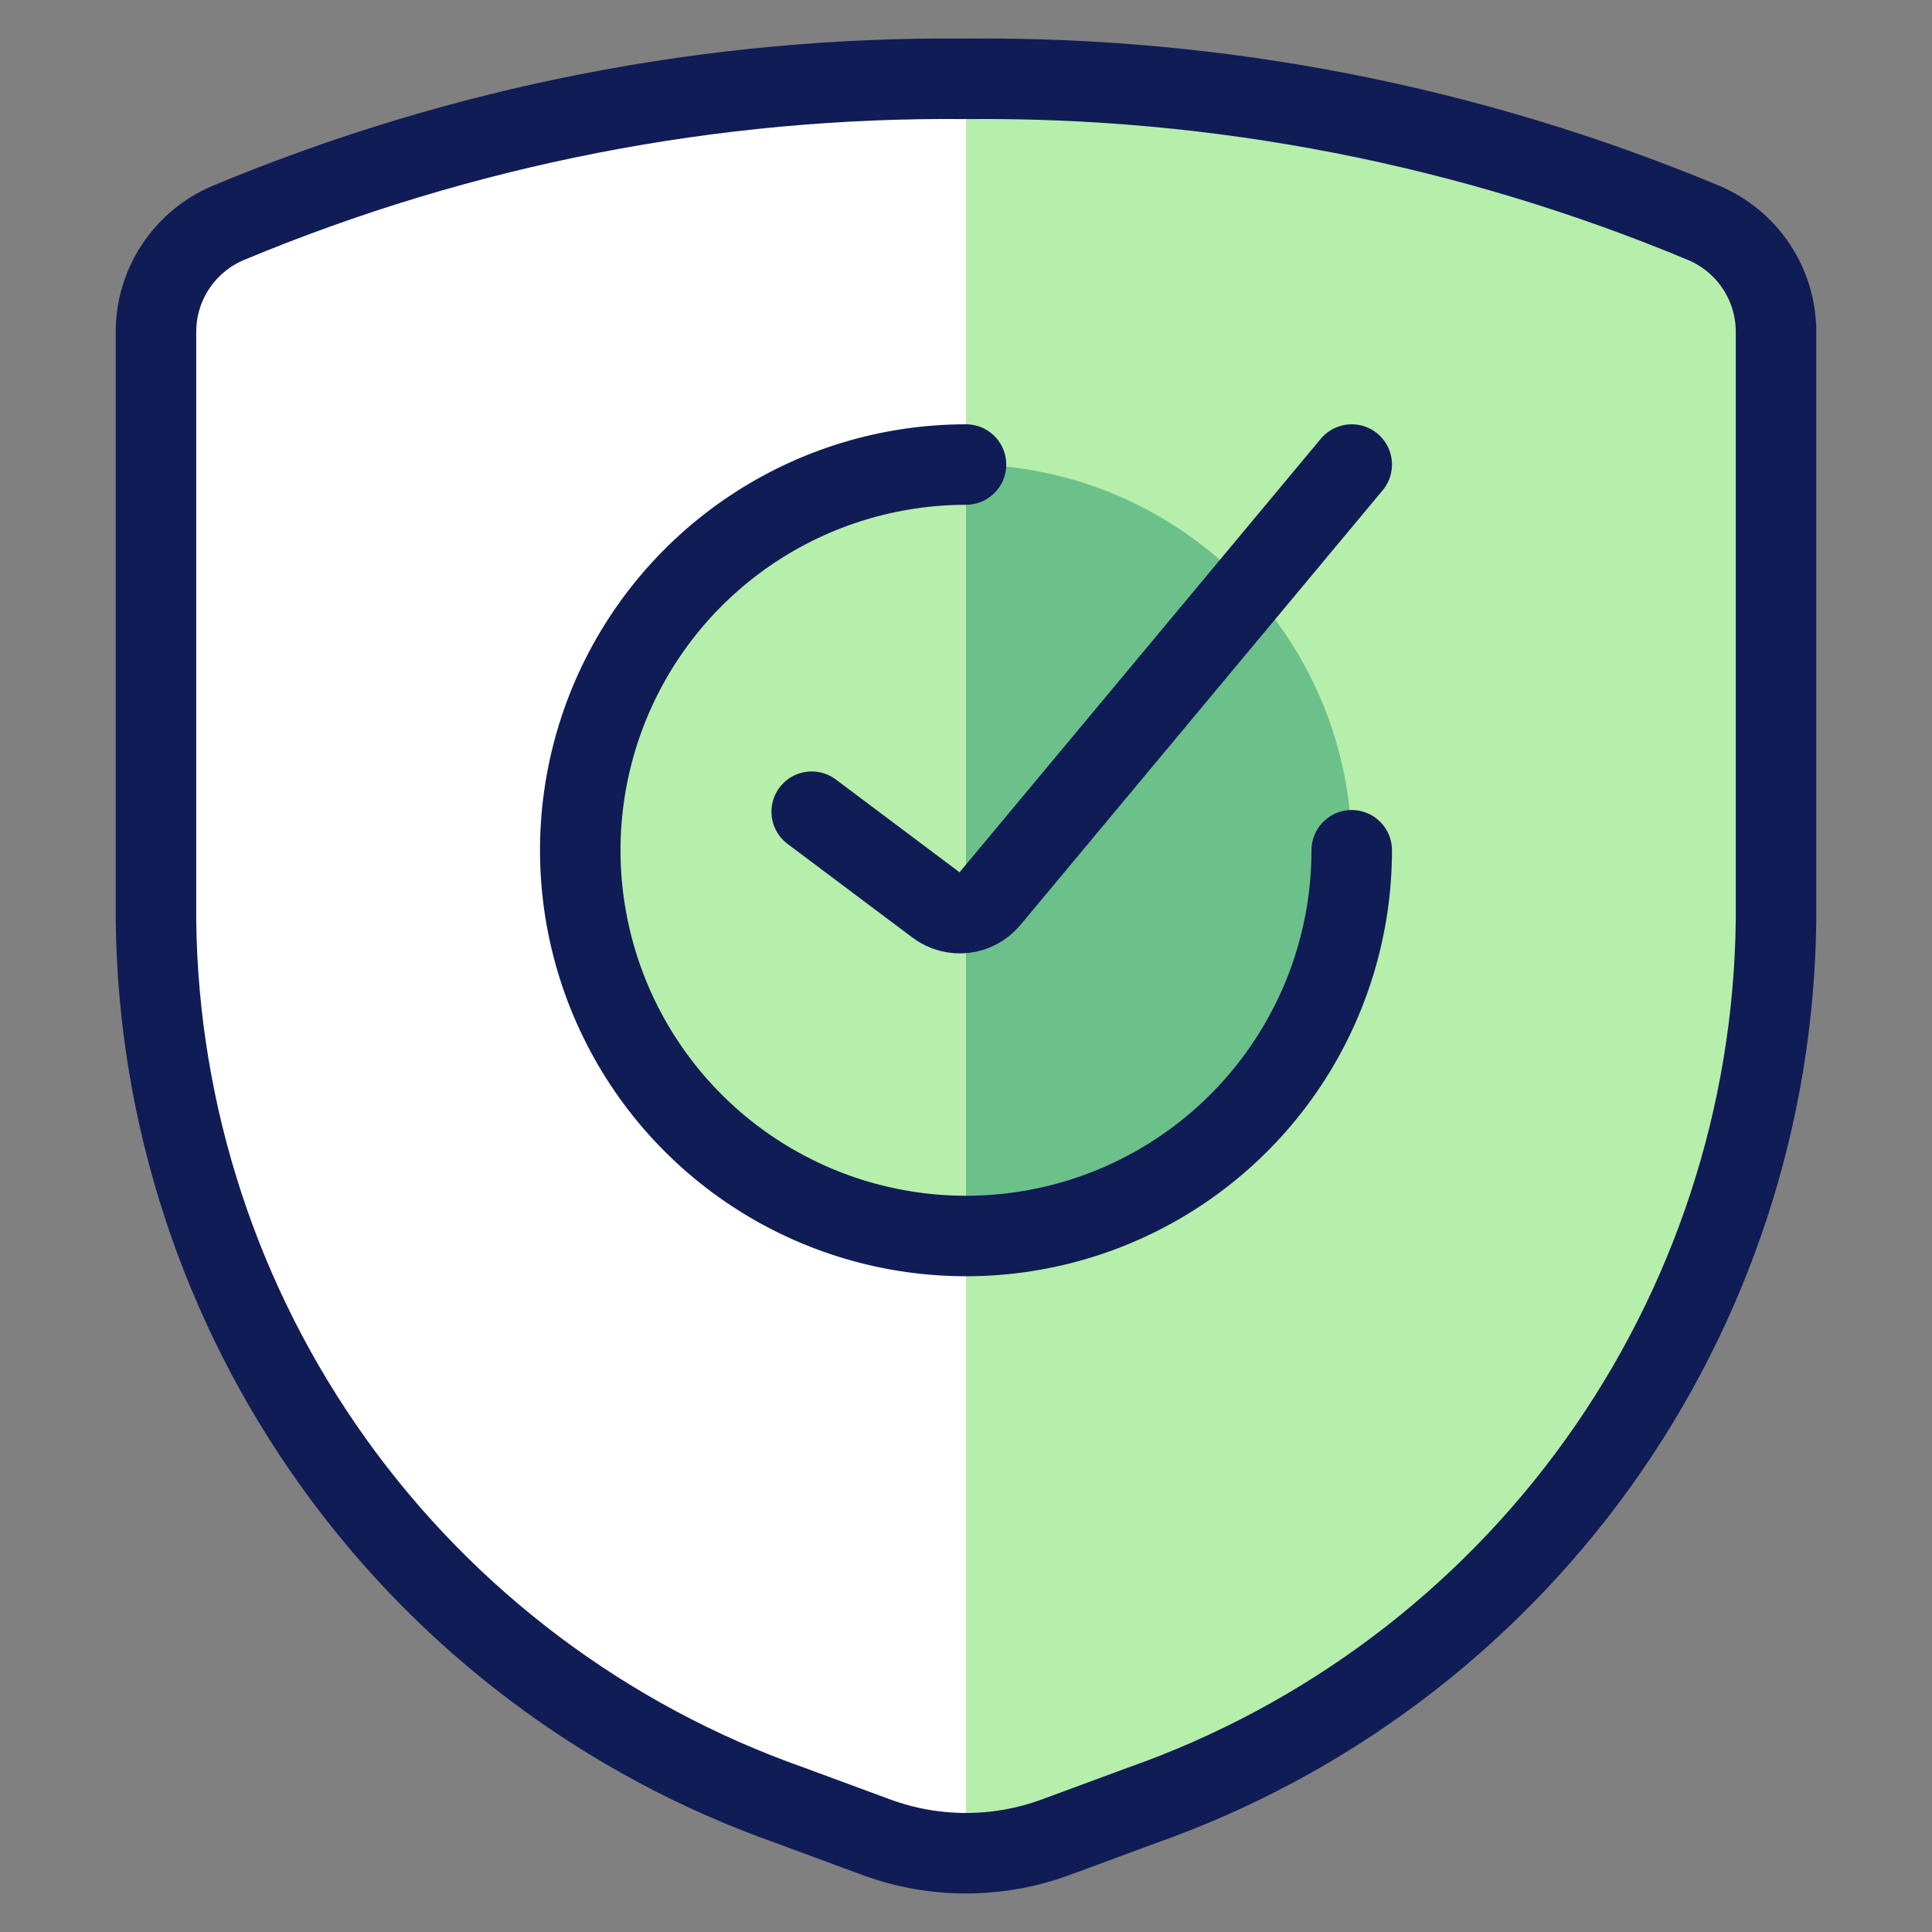 <svg xmlns="http://www.w3.org/2000/svg" width="60" height="60" viewBox="0 0 60 60" fill="none"><rect x="0" y="0" width="60" height="60" fill="#808080" stroke="none"/><path d="M4.844 10.294V28.591C4.914 34.637 6.841 40.515 10.363 45.43C13.885 50.344 18.832 54.057 24.535 56.067L27.221 57.059C29.015 57.718 30.985 57.718 32.779 57.059L35.465 56.067C41.167 54.057 46.115 50.344 49.637 45.43C53.159 40.515 55.086 34.637 55.156 28.591V10.294C55.154 9.575 54.941 8.873 54.543 8.274C54.145 7.676 53.58 7.207 52.919 6.926C45.661 3.897 37.864 2.373 30 2.448C22.136 2.373 14.339 3.897 7.081 6.926C6.42 7.207 5.855 7.676 5.457 8.274C5.059 8.873 4.846 9.575 4.844 10.294Z" fill="#B6EEAB"></path><path d="M30 2.448C22.136 2.373 14.339 3.897 7.081 6.926C6.42 7.207 5.855 7.676 5.457 8.274C5.059 8.873 4.846 9.575 4.844 10.294V28.591C4.914 34.637 6.841 40.515 10.363 45.43C13.885 50.344 18.832 54.057 24.535 56.067L27.221 57.059C28.111 57.385 29.052 57.552 30 57.552V2.448Z" fill="white"></path><path d="M4.844 10.294V28.591C4.914 34.637 6.841 40.515 10.363 45.43C13.885 50.344 18.832 54.057 24.535 56.067L27.221 57.059C29.015 57.718 30.985 57.718 32.779 57.059L35.465 56.067C41.167 54.057 46.115 50.344 49.637 45.43C53.159 40.515 55.086 34.637 55.156 28.591V10.294C55.154 9.575 54.941 8.873 54.543 8.274C54.145 7.676 53.58 7.207 52.919 6.926C45.661 3.897 37.864 2.373 30 2.448C22.136 2.373 14.339 3.897 7.081 6.926C6.42 7.207 5.855 7.676 5.457 8.274C5.059 8.873 4.846 9.575 4.844 10.294Z" stroke="#101C55" stroke-width="2.5" stroke-linecap="round" stroke-linejoin="round"></path><path d="M18.02 26.406C18.02 27.979 18.33 29.537 18.932 30.991C19.534 32.444 20.417 33.764 21.529 34.877C22.642 35.989 23.962 36.872 25.415 37.474C26.869 38.076 28.427 38.386 30 38.386C31.573 38.386 33.13 38.076 34.584 37.474C36.037 36.872 37.358 35.989 38.47 34.877C39.583 33.764 40.465 32.444 41.067 30.991C41.669 29.537 41.979 27.979 41.979 26.406C41.979 24.833 41.669 23.275 41.067 21.822C40.465 20.369 39.583 19.048 38.47 17.936C37.358 16.823 36.037 15.941 34.584 15.339C33.13 14.737 31.573 14.427 30 14.427C28.427 14.427 26.869 14.737 25.415 15.339C23.962 15.941 22.642 16.823 21.529 17.936C20.417 19.048 19.534 20.369 18.932 21.822C18.33 23.275 18.02 24.833 18.02 26.406Z" fill="#6CC18B"></path><path d="M30 38.386C26.823 38.386 23.776 37.123 21.529 34.877C19.283 32.63 18.02 29.583 18.02 26.406C18.02 23.229 19.283 20.182 21.529 17.936C23.776 15.689 26.823 14.427 30 14.427V38.386Z" fill="#B6EEAB"></path><path d="M41.979 26.406C41.979 28.776 41.276 31.092 39.96 33.062C38.644 35.032 36.773 36.567 34.584 37.474C32.395 38.38 29.986 38.617 27.663 38.155C25.339 37.693 23.204 36.552 21.529 34.877C19.854 33.202 18.713 31.067 18.251 28.743C17.788 26.42 18.026 24.011 18.932 21.822C19.839 19.633 21.374 17.762 23.344 16.446C25.314 15.13 27.63 14.427 30 14.427" stroke="#101C55" stroke-width="2.5" stroke-linecap="round" stroke-linejoin="round"></path><path d="M25.208 25.208L29.089 28.119C29.335 28.303 29.642 28.386 29.947 28.351C30.252 28.315 30.532 28.163 30.728 27.928L41.979 14.427" stroke="#101C55" stroke-width="2.5" stroke-linecap="round" stroke-linejoin="round"></path></svg>